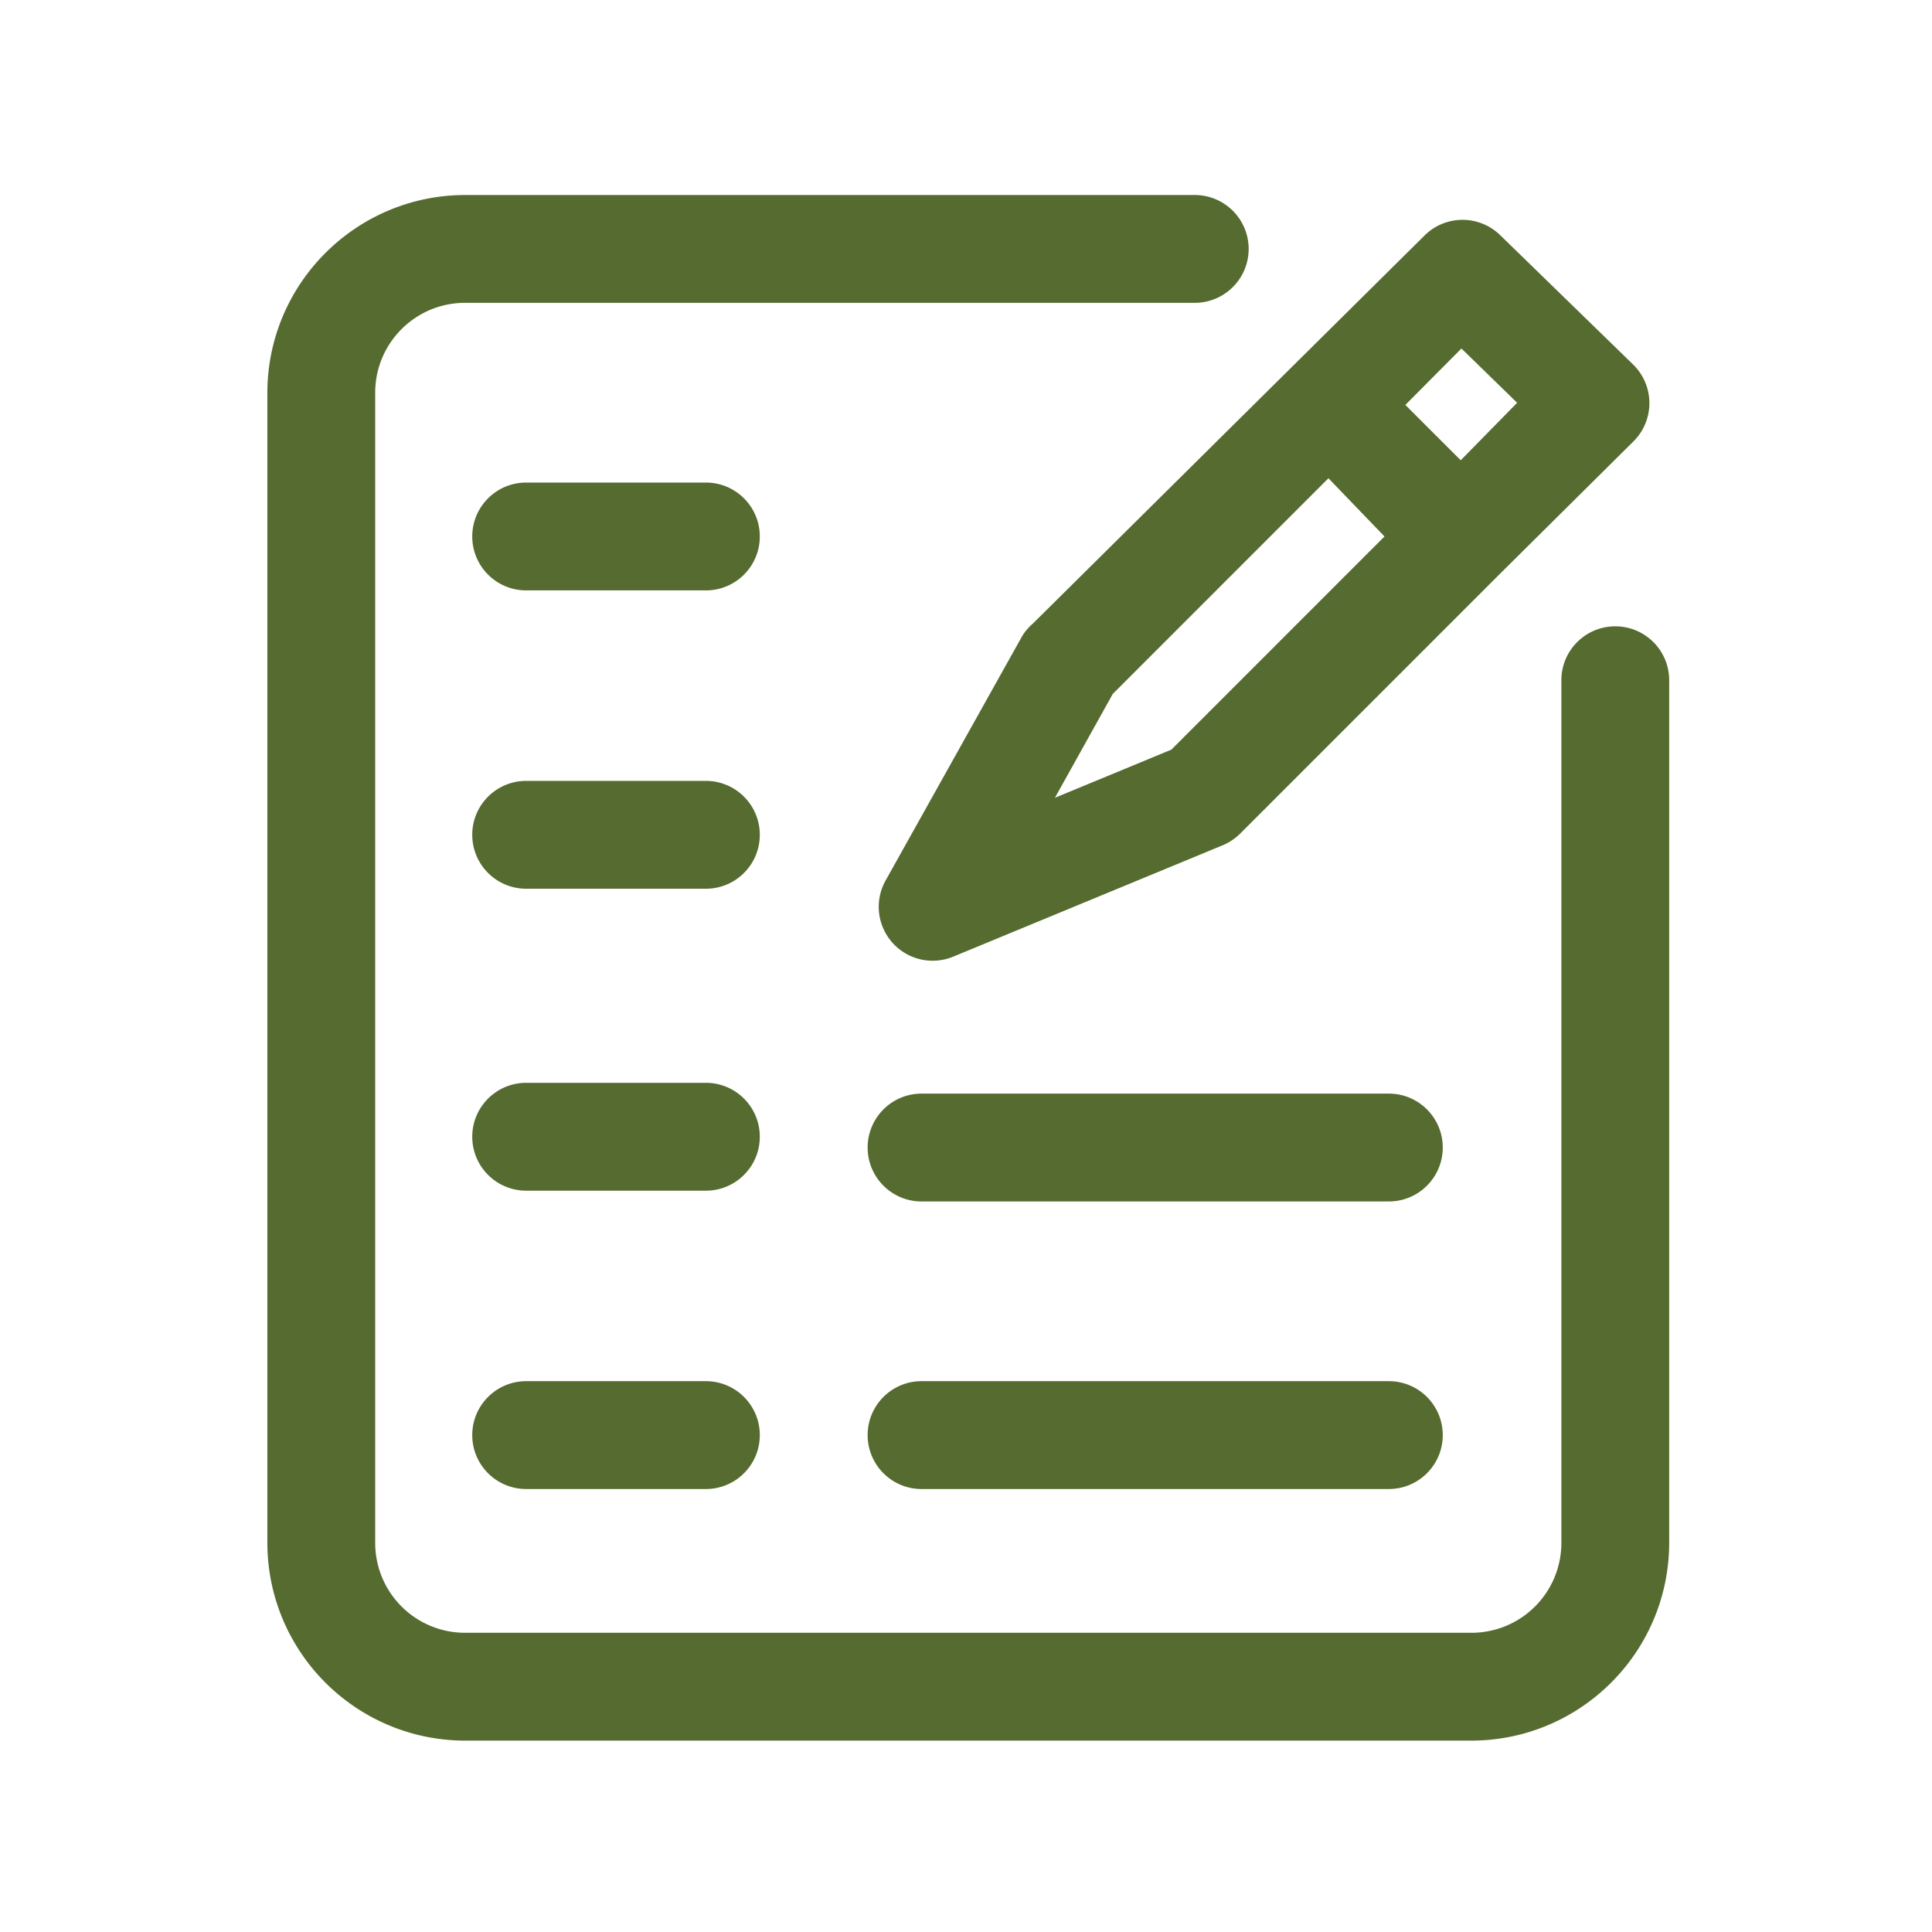 <?xml version="1.0" standalone="no"?><!DOCTYPE svg PUBLIC "-//W3C//DTD SVG 1.1//EN" "http://www.w3.org/Graphics/SVG/1.1/DTD/svg11.dtd"><svg t="1747195887049" class="icon" viewBox="0 0 1024 1024" version="1.1" xmlns="http://www.w3.org/2000/svg" p-id="20441" width="256" height="256" xmlns:xlink="http://www.w3.org/1999/xlink"><path d="M856.13 331.97c-15.78 0-28.57 12.79-28.57 28.58v457.23a47.64 47.64 0 0 1-13.95 33.68 47.64 47.64 0 0 1-33.68 13.95H246.49a47.64 47.64 0 0 1-33.68-13.95 47.64 47.64 0 0 1-13.95-33.68V208.14c0-26.3 21.33-47.63 47.63-47.63h386.74c15.78 0 28.58-12.79 28.58-28.57 0-15.78-12.8-28.58-28.58-28.58H246.49c-57.82 0.11-104.68 46.96-104.78 104.78v609.64c0.11 57.83 46.96 104.68 104.78 104.78h533.43c57.82-0.1 104.68-46.95 104.78-104.78V360.55c0.01-15.79-12.79-28.58-28.57-28.58z m0 0" fill="#556b2f" p-id="20442"></path><path d="M374.14 255.77h-95.26c-15.78 0-28.58 12.79-28.58 28.57 0 15.79 12.8 28.58 28.58 28.58h95.26c15.78 0 28.57-12.79 28.57-28.58 0-15.78-12.79-28.57-28.57-28.57z m0 158.12h-95.26c-15.78 0-28.58 12.79-28.58 28.57 0 15.79 12.8 28.58 28.58 28.58h95.26c15.78 0 28.57-12.79 28.57-28.58 0-15.77-12.79-28.57-28.57-28.57z m0 160.03h-95.26c-15.78 0-28.58 12.8-28.58 28.58 0 15.78 12.8 28.58 28.58 28.58h95.26c15.78 0 28.57-12.8 28.57-28.58 0-15.78-12.79-28.58-28.57-28.58z m361.97 5.72H488.44c-15.78 0-28.57 12.8-28.57 28.58 0 15.78 12.79 28.58 28.57 28.58h247.67c15.78 0 28.58-12.8 28.58-28.58-0.01-15.79-12.8-28.58-28.58-28.58z m0 152.41H488.44c-15.78 0-28.57 12.8-28.57 28.58 0 15.78 12.79 28.58 28.57 28.58h247.67c15.78 0 28.58-12.8 28.58-28.58-0.01-15.79-12.8-28.58-28.58-28.58z m-361.97 0h-95.26c-15.78 0-28.58 12.8-28.58 28.58 0 15.78 12.8 28.58 28.58 28.58h95.26c15.78 0 28.57-12.8 28.57-28.58 0-15.79-12.79-28.58-28.57-28.58z m167.65-394.93L469.4 466.67c-5.95 10.61-4.52 23.82 3.55 32.92 8.07 9.1 21.02 12.1 32.27 7.46L648.09 448c3.49-1.47 6.66-3.6 9.34-6.29L794.6 304.54l71.06-70.49a28.574 28.574 0 0 0 0-40.77l-70.49-68.59c-11.11-10.89-28.89-10.89-40 0L547.5 330.45a28.046 28.046 0 0 0-5.71 6.67z m232.8-152.41l29.53 28.77-29.91 30.48-29.34-29.34 29.72-29.91z m-184.8 183.08L704.1 253.48l29.72 30.86-112.97 112.98-61.73 25.53 30.67-55.06z m0 0" fill="#556b2f" p-id="20443"></path></svg>